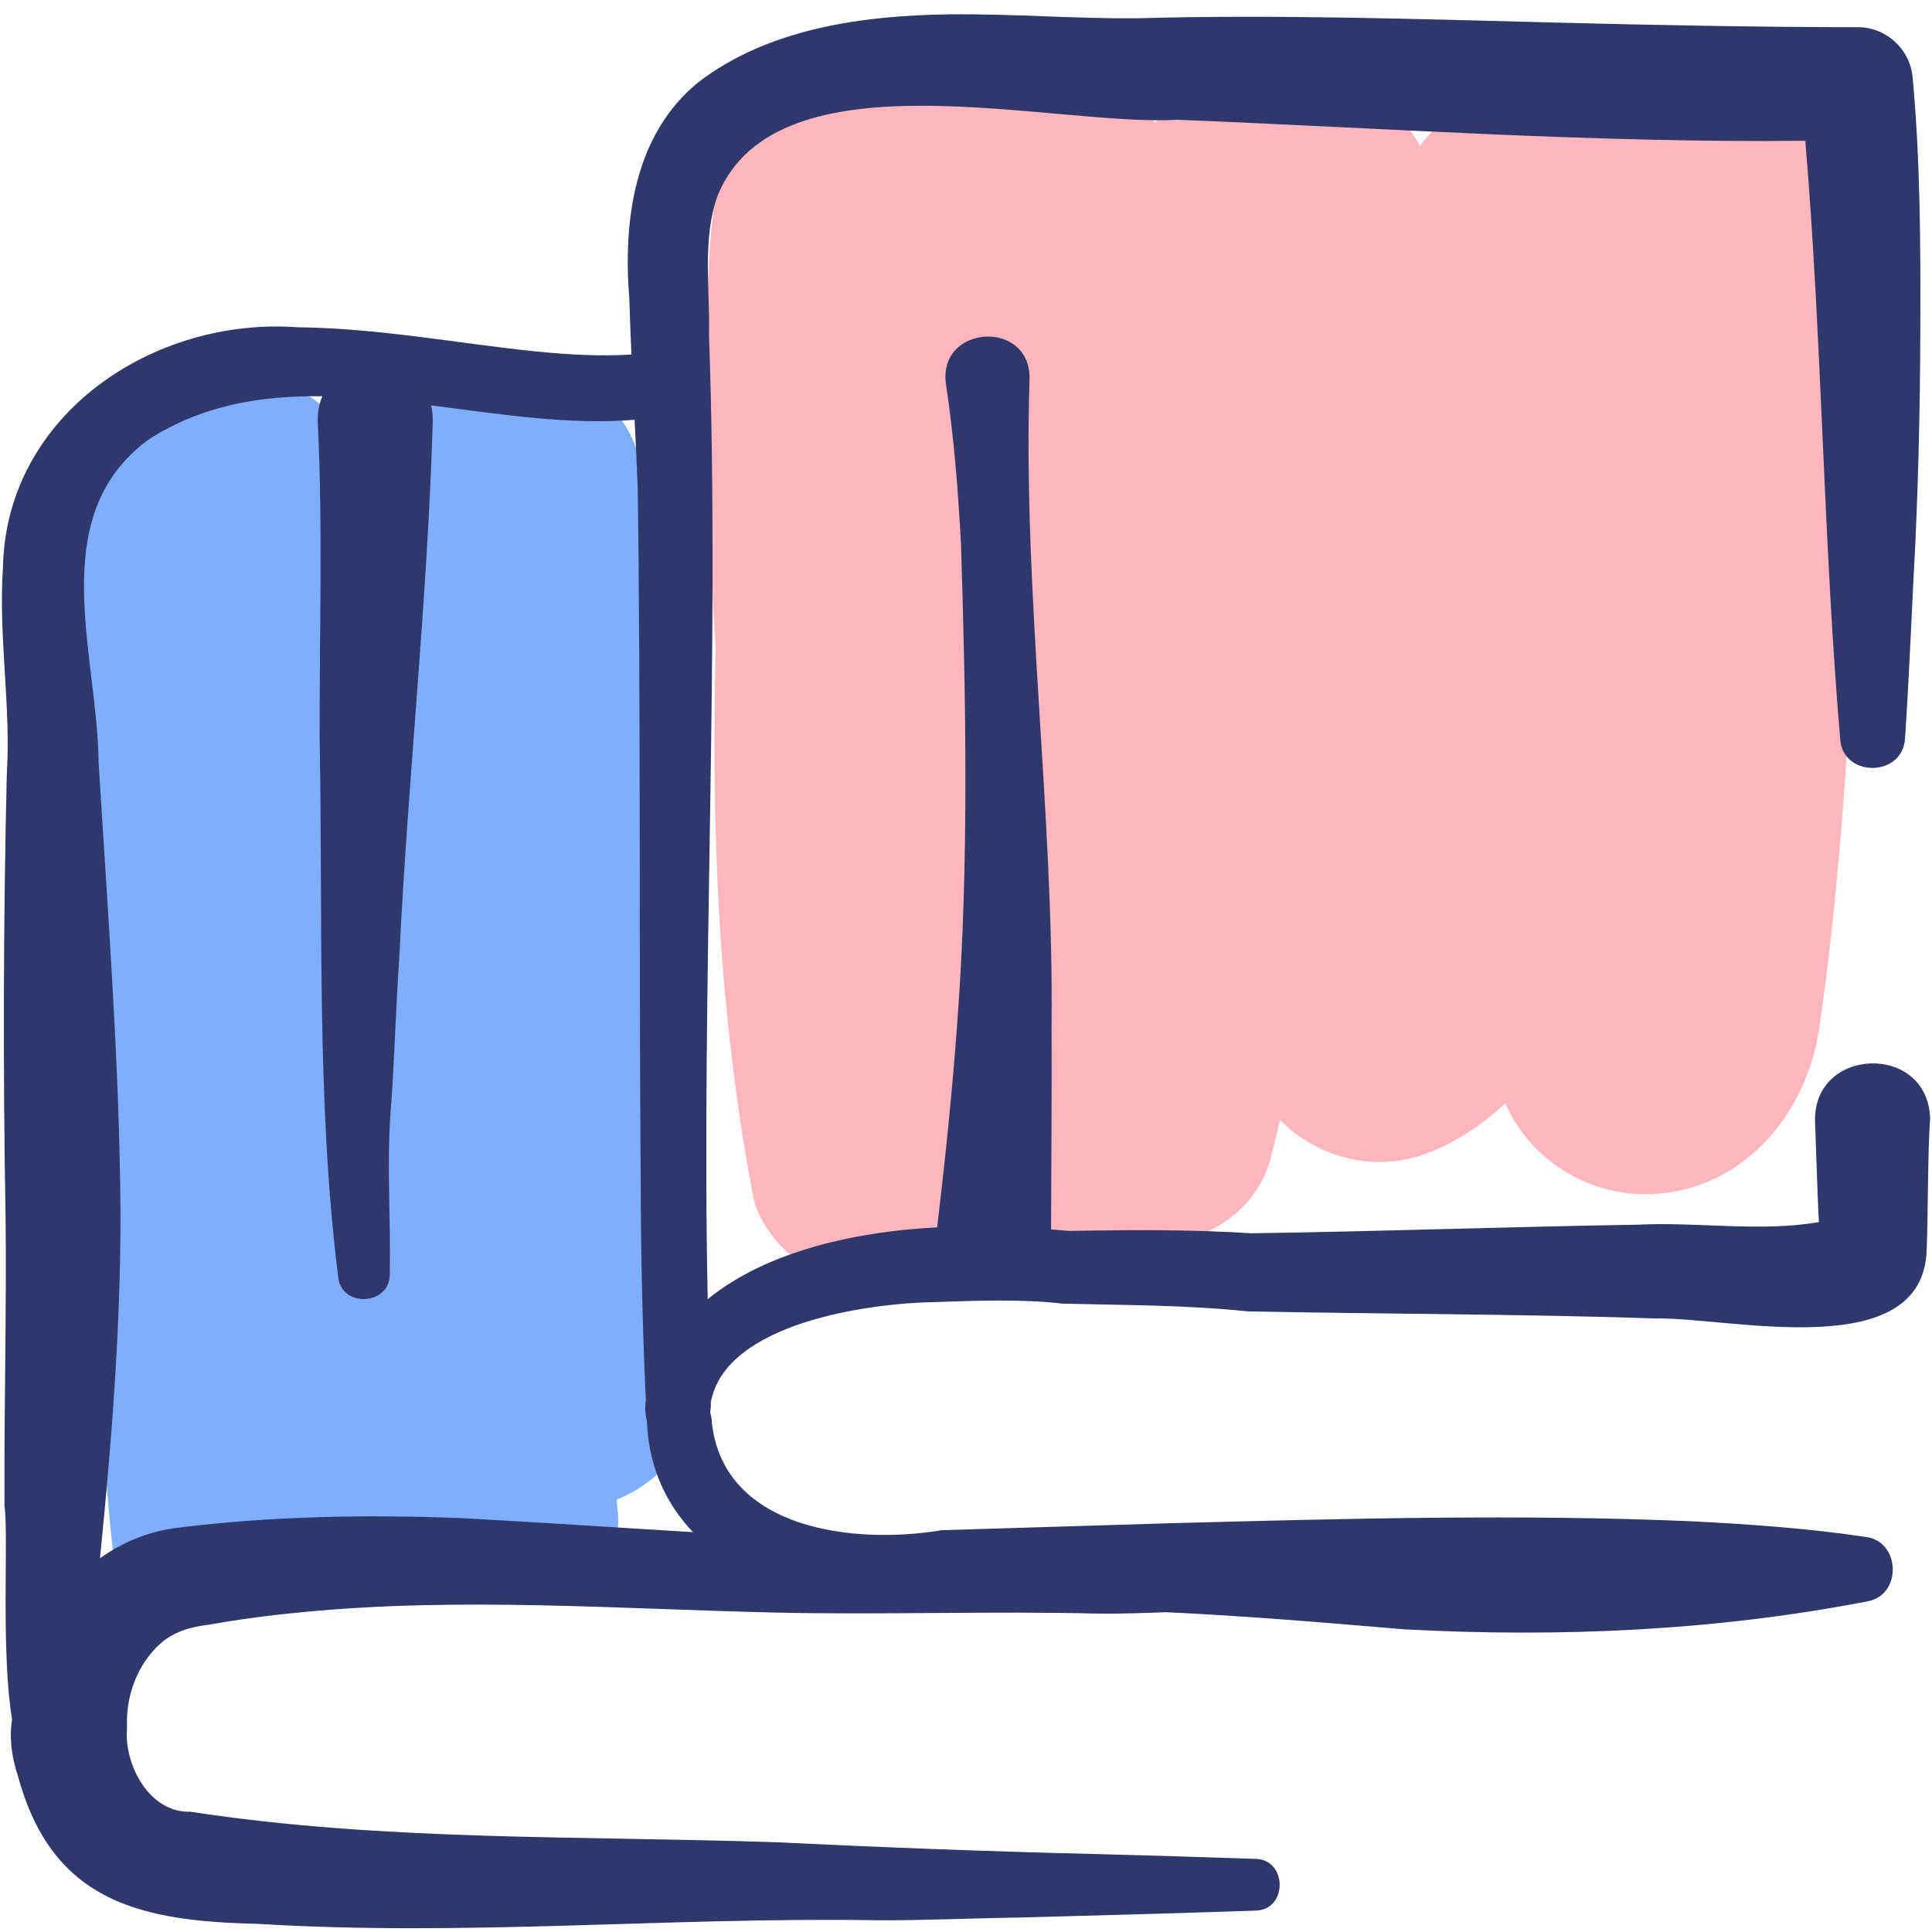 <svg width="96" height="96" viewBox="0 0 96 96" fill="none" xmlns="http://www.w3.org/2000/svg">
    <path d="M5.689 77.706C6.048 77.9 6.365 78.184 6.599 78.543C6.704 78.703 6.811 78.863 6.92 79.021C11.556 77.45 16.658 77.441 21.508 77.445C24.396 77.447 27.329 77.379 30.246 77.483C30.611 76.751 30.791 75.938 30.697 75.09C30.675 74.898 30.657 74.706 30.637 74.514C32.759 73.699 34.601 71.602 34.363 69.221C33.033 55.922 32.542 42.549 32.892 29.189C32.926 27.91 32.477 26.72 31.726 25.765C31.729 25.745 31.732 25.726 31.736 25.707C32.004 24.155 31.982 22.708 31.16 21.303C30.466 20.117 29.107 18.987 27.744 18.677C25.627 18.194 23.665 18.785 22.286 20.132C21.677 19.902 21.015 19.787 20.313 19.819C19.042 19.876 17.807 20.334 16.812 21.084C16.639 20.838 16.442 20.6 16.214 20.372C15.223 19.381 13.597 18.634 12.173 18.698C10.29 18.782 8.285 19.849 7.217 21.477C6.617 21.432 6.012 21.484 5.445 21.668C3.078 22.434 1.197 24.593 1.25 27.178C1.387 33.974 3.116 40.579 4.097 47.273C5.321 57.364 4.447 67.644 5.689 77.706Z" fill="#80AEFF"/>
    <path d="M87.071 5.058C85.414 5.132 83.899 5.844 82.845 6.98C82.831 6.966 82.818 6.951 82.803 6.937C79.776 3.976 74.469 3.158 71.279 6.404C71.012 6.675 70.775 6.953 70.562 7.236C69.441 5.351 67.696 3.884 65.382 3.285C62.19 2.459 59.297 3.793 57.397 6.095C56.434 4.886 55.187 3.935 53.641 3.454C51.348 2.74 48.999 3.392 47.258 4.857C45.83 3.212 43.55 2.554 41.404 3.061C38.62 3.719 36.761 6.012 35.889 8.614C35.301 10.369 35.274 12.379 35.157 14.218C34.935 17.73 34.993 21.253 35.152 24.767C35.266 27.266 35.407 29.765 35.562 32.264C35.337 41.369 35.704 50.46 37.432 59.487C37.679 60.774 38.917 62.299 40.059 62.902C41.213 63.512 42.403 63.755 43.703 63.581C44.902 63.419 46.068 62.836 46.968 61.983C47.31 62.267 47.665 62.54 48.031 62.805C49.644 63.969 52.166 63.761 53.8 62.805C54.493 62.399 55.033 61.899 55.45 61.325C56.377 61.695 57.383 61.795 58.382 61.661C60.581 61.366 62.556 59.77 63.133 57.568C63.299 56.933 63.452 56.295 63.6 55.656C65.583 57.62 68.491 58.339 71.209 57.191C72.53 56.634 73.743 55.816 74.795 54.822C74.908 55.077 75.034 55.328 75.179 55.575C76.588 57.982 79.217 59.424 81.997 59.337C86.559 59.194 89.766 55.403 90.396 51.104C91.332 44.716 91.745 38.209 92.135 31.767C92.559 24.777 92.773 17.776 92.786 10.773C92.792 7.783 90.154 4.92 87.071 5.058Z" fill="#FFB6BD"/>
    <path d="M90.19 55.743C90.215 56.476 90.322 59.59 90.356 60.269C90.361 60.391 90.371 60.55 90.382 60.724C87.493 61.233 84.302 60.701 81.365 60.855C75.44 60.946 68.071 61.202 62.176 61.281C59.2 61.09 56.101 61.109 53.13 61.164C52.829 61.136 52.528 61.11 52.227 61.087C52.234 57.733 52.268 54.365 52.253 50.987C52.363 40.334 50.822 29.539 51.156 18.891C51.28 15.848 46.591 16.096 47.003 19.087C47.407 21.736 47.606 24.383 47.752 27.047C47.999 34.89 48.152 43.008 47.565 50.83C47.321 54.208 46.971 57.592 46.565 60.987C42.809 61.174 38.208 62.07 35.165 64.557C34.842 48.852 35.782 32.121 35.229 16.64C35.286 14.382 34.876 11.855 35.669 9.694C38.644 2.492 52.271 6.308 58.505 5.95C68.851 6.367 79.326 7.111 89.705 6.994C90.536 16.833 90.598 26.866 91.435 36.693C91.535 38.646 94.545 38.647 94.659 36.693C94.844 33.976 94.953 31.26 95.092 28.543C95.31 24.632 95.415 20.193 95.419 16.259C95.432 12.107 95.423 8.013 95.036 3.823C94.899 2.414 93.68 1.312 92.238 1.352C87.263 1.347 82.286 1.248 77.302 1.122C70.488 0.948 63.367 0.713 56.562 0.907C53.436 0.94 50.483 0.681 47.165 0.713C42.915 0.768 38.2 1.398 34.701 4.086C31.5 6.687 30.956 10.991 31.271 14.838C31.297 15.761 31.334 16.688 31.376 17.616C29.817 17.715 28.209 17.623 26.571 17.457C22.668 17.053 18.789 16.305 14.793 16.262C7.639 15.736 0.297 20.594 0.146 28.2C-0.083 31.701 0.552 35.056 0.337 38.483C0.167 45.61 0.146 53.265 0.276 60.39C0.331 65.097 0.198 70.122 0.223 74.844C0.435 76.266 0.034 82.005 0.6 85.437C0.464 86.235 0.537 87.204 0.917 88.336C2.632 94.541 7.047 95.467 12.784 95.593C23.117 96.232 33.286 95.25 43.559 95.416C45.407 95.439 48.623 95.308 50.517 95.284C54.043 95.191 58.85 95.061 62.377 94.938C64.001 94.914 63.977 92.39 62.377 92.366C60.418 92.297 56.432 92.176 54.476 92.126C49.365 92.008 43.783 91.793 38.693 91.546C28.913 91.205 19.079 91.504 9.45 90.022C7.539 90.084 6.288 87.947 6.296 86.146C6.304 86.052 6.307 85.953 6.308 85.853C6.308 85.851 6.308 85.849 6.308 85.847C6.308 85.846 6.308 85.846 6.308 85.845C6.308 85.82 6.311 85.796 6.31 85.771C6.253 84.27 6.826 82.706 7.943 81.692C8.61 81.084 9.474 80.838 10.337 80.737C11.889 80.46 13.475 80.253 15.054 80.105C22.849 79.347 30.713 79.949 38.556 80.128C43.769 80.246 49.254 80.049 54.459 80.177C55.678 80.198 56.814 80.149 57.945 80.109C61.745 80.289 65.463 80.593 69.777 80.961C77.496 81.373 85.244 81.034 92.826 79.564C94.528 79.227 94.43 76.569 92.691 76.367C89.822 75.939 86.932 75.738 84.041 75.591C75.524 75.226 66.791 75.46 58.27 75.685L46.792 76.035C42.512 76.753 35.99 76.055 35.374 70.716C35.371 70.523 35.34 70.348 35.29 70.191C35.315 70.023 35.328 69.843 35.326 69.649C36.069 65.743 43.135 64.741 46.566 64.696C48.559 64.628 50.797 64.542 52.791 64.776C56.032 64.858 58.902 64.841 62.026 65.163C68.346 65.288 75.957 65.297 82.294 65.514C85.952 65.446 95.574 67.844 95.737 62.09C95.807 60.231 95.783 57.418 95.905 55.542C95.763 51.802 90.063 52.013 90.19 55.743ZM22.839 75.43C18.201 75.252 13.47 75.335 8.833 75.912C7.398 76.085 6.095 76.629 4.968 77.427C5.54 71.758 5.987 66.058 5.988 60.385C5.951 53.032 5.345 45.182 4.898 37.833C4.834 32.467 2.212 25.671 7.356 21.859C10.023 20.131 12.963 19.65 16.017 19.689C15.855 20.066 15.77 20.506 15.791 21.011C16.044 26.177 15.868 31.538 15.883 36.784C16.052 45.597 15.711 54.664 16.799 63.406C16.9 64.99 19.374 64.898 19.368 63.316C19.421 60.69 19.222 58.053 19.395 55.455C19.589 53.022 19.671 49.952 19.845 47.507C20.274 38.608 21.242 29.864 21.505 20.918C21.508 20.638 21.476 20.381 21.421 20.143C24.836 20.578 28.275 21.129 31.532 20.858C31.589 21.999 31.645 23.134 31.688 24.255C31.838 34.455 31.752 47.72 31.832 58.001C31.838 61.81 31.908 65.642 32.086 69.452C32.087 69.483 32.091 69.512 32.093 69.542C32.036 69.963 32.062 70.328 32.149 70.638C32.147 70.7 32.148 70.764 32.152 70.83C32.283 73.007 33.137 74.764 34.432 76.131C30.57 75.899 26.707 75.637 22.839 75.43Z" fill="#2E386B"/>
</svg>
